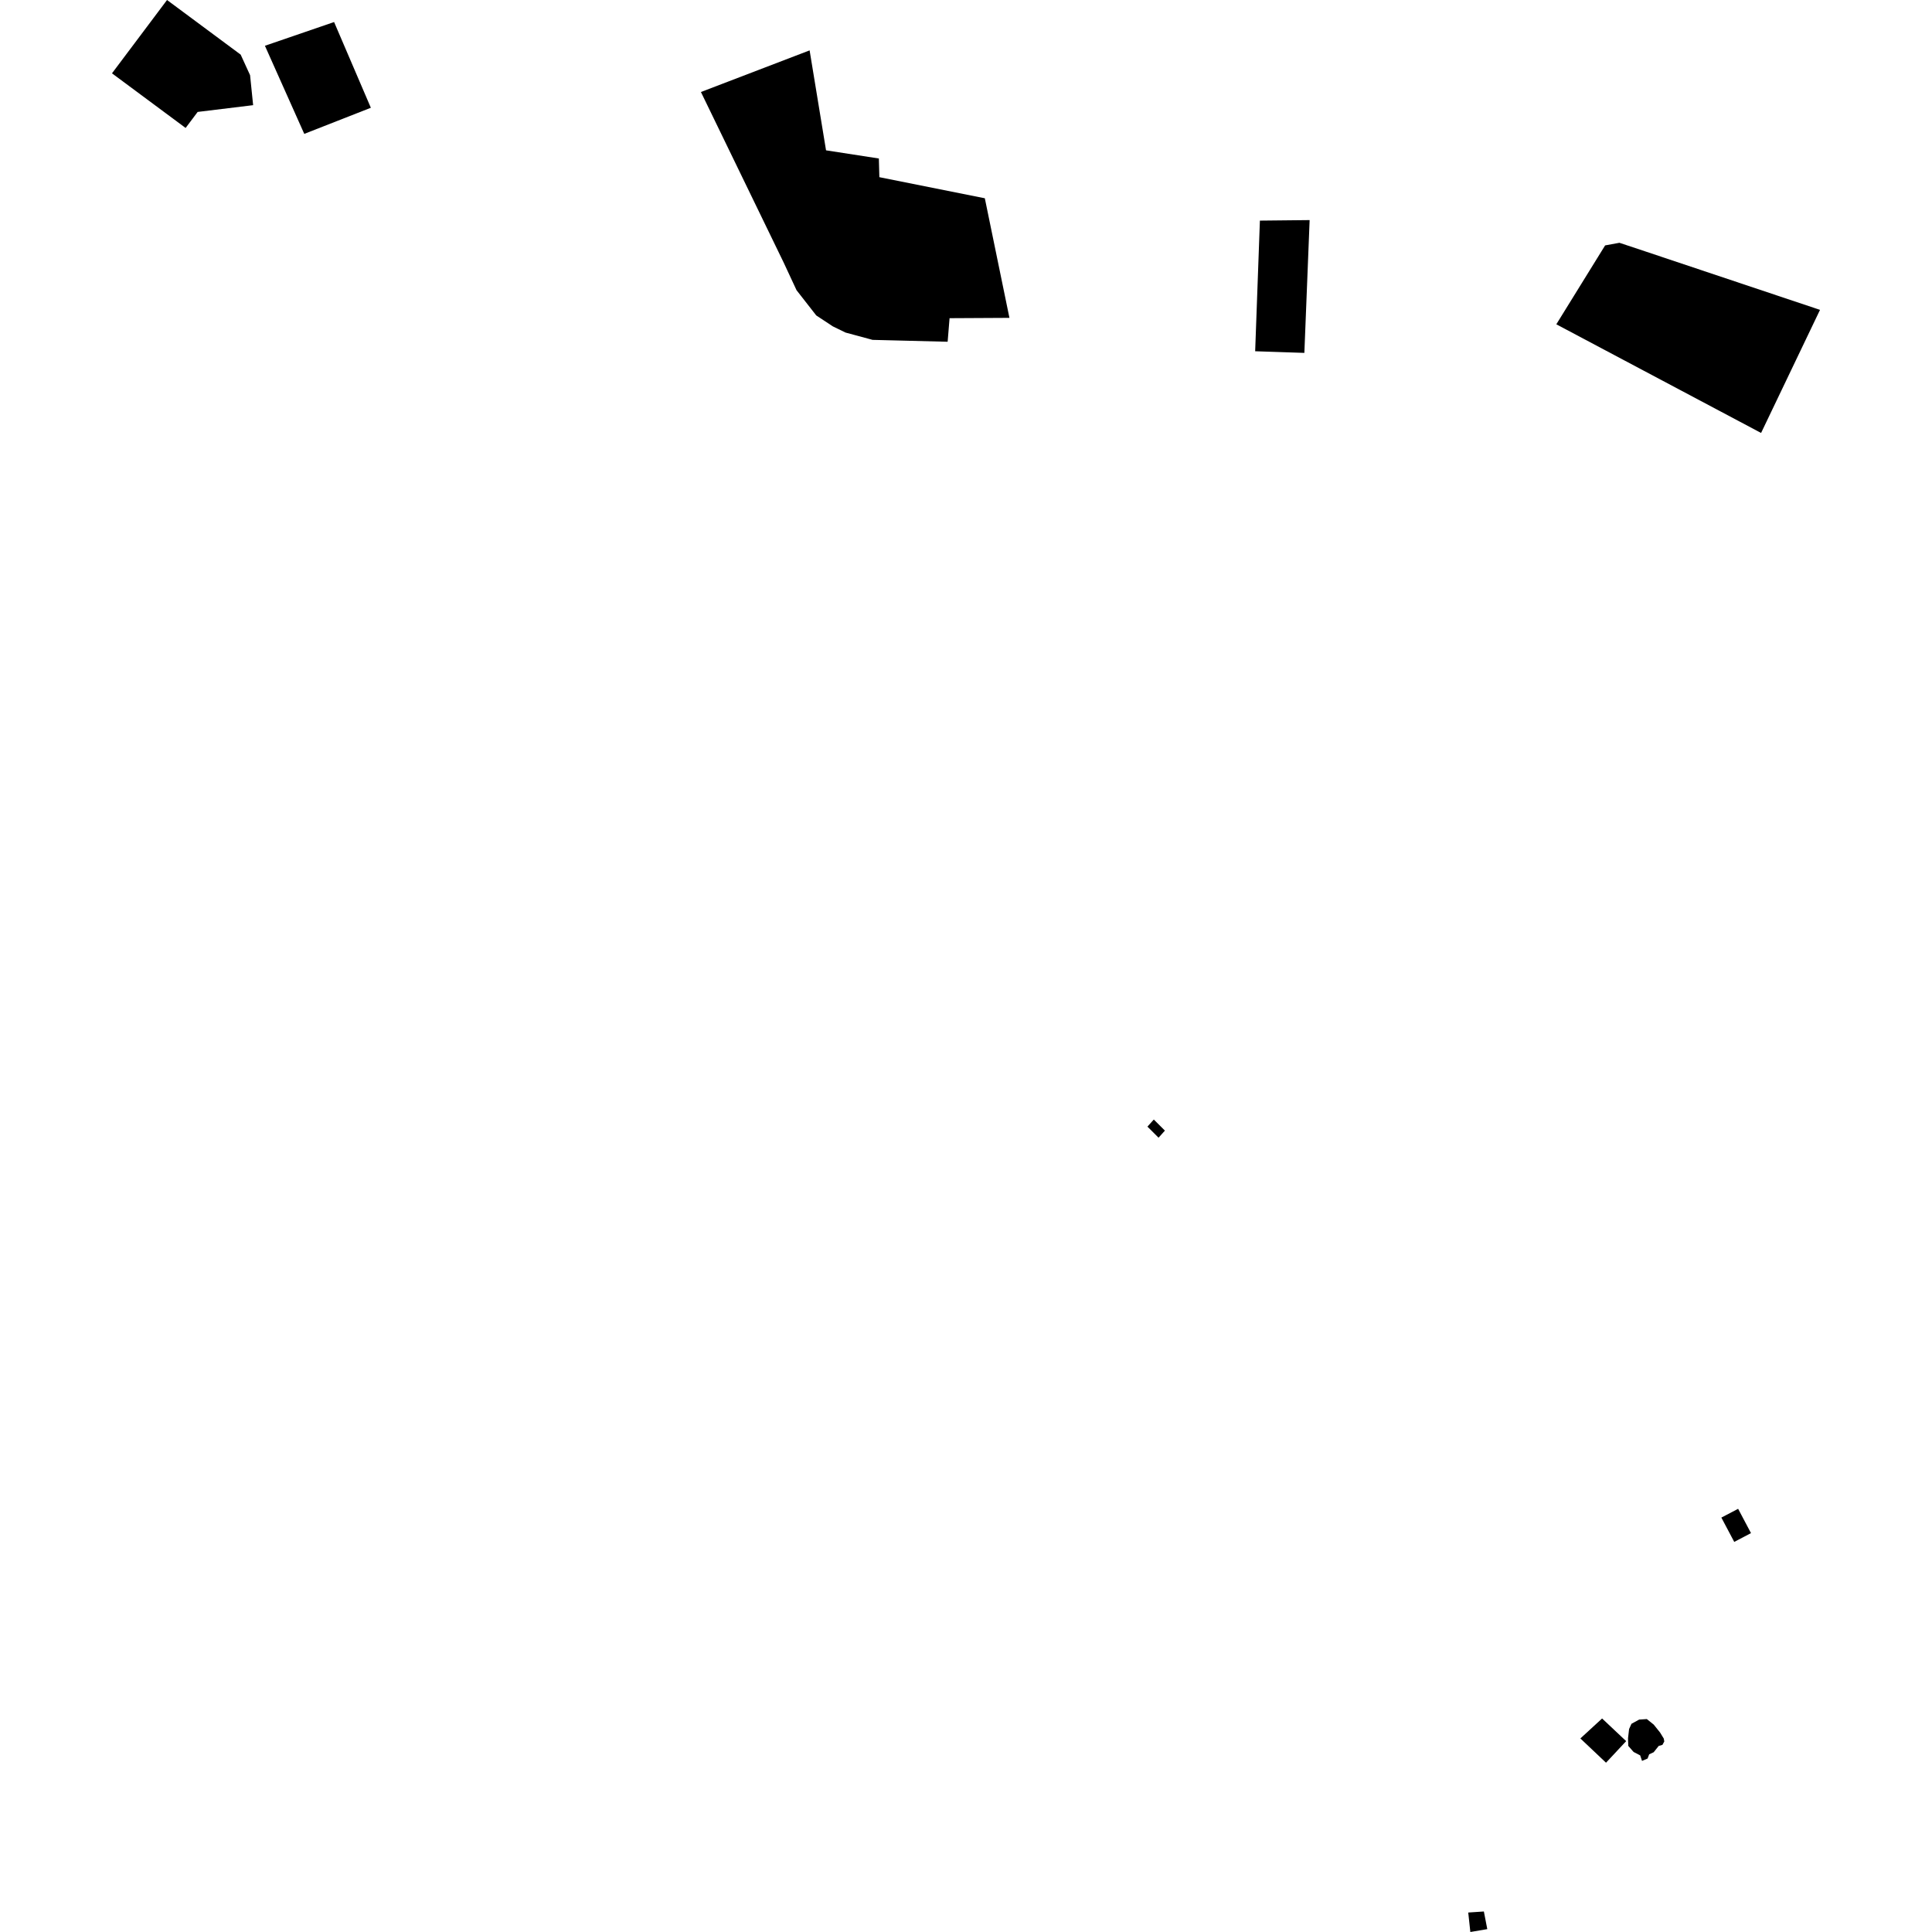 <?xml version="1.0" encoding="utf-8" standalone="no"?>
<!DOCTYPE svg PUBLIC "-//W3C//DTD SVG 1.1//EN"
  "http://www.w3.org/Graphics/SVG/1.1/DTD/svg11.dtd">
<!-- Created with matplotlib (https://matplotlib.org/) -->
<svg height="288pt" version="1.1" viewBox="0 0 288 288" width="288pt" xmlns="http://www.w3.org/2000/svg" xmlns:xlink="http://www.w3.org/1999/xlink">
 <defs>
  <style type="text/css">
*{stroke-linecap:butt;stroke-linejoin:round;}
  </style>
 </defs>
 <g id="figure_1">
  <g id="patch_1">
   <path d="M 0 288 
L 288 288 
L 288 0 
L 0 0 
z
" style="fill:none;opacity:0;"/>
  </g>
  <g id="axes_1">
   <g id="PatchCollection_1">
    <path clip-path="url(#pfea919b60d)" d="M 29.464 16.686 
L 27.671 19.075 
L 16.694 10.931 
L 24.9 0 
L 35.877 8.144 
L 37.278 11.207 
L 37.734 15.677 
L 29.464 16.686 
"/>
    <path clip-path="url(#pfea919b60d)" d="M 242.687 259.118 
L 242.846 257.745 
L 243.202 256.962 
L 244.347 256.335 
L 245.492 256.259 
L 246.517 257.084 
L 247.463 258.261 
L 248.015 259.163 
L 248.092 259.596 
L 247.815 260.105 
L 247.263 260.261 
L 246.512 261.202 
L 245.84 261.515 
L 245.603 262.143 
L 244.774 262.494 
L 244.498 261.671 
L 243.513 261.16 
L 242.724 260.256 
L 242.687 259.118 
"/>
    <path clip-path="url(#pfea919b60d)" d="M 238.822 256.171 
L 242.41 259.549 
L 239.406 262.762 
L 235.583 259.148 
L 238.822 256.171 
"/>
    <path clip-path="url(#pfea919b60d)" d="M 218.868 285.096 
L 221.198 284.942 
L 221.707 287.572 
L 219.181 288 
L 218.868 285.096 
"/>
    <path clip-path="url(#pfea919b60d)" d="M 171.047 167.945 
L 172.704 169.595 
L 173.651 168.538 
L 171.996 166.888 
L 171.047 167.945 
"/>
    <path clip-path="url(#pfea919b60d)" d="M 39.491 6.823 
L 49.802 3.285 
L 55.282 16.064 
L 45.357 19.957 
L 39.491 6.823 
"/>
    <path clip-path="url(#pfea919b60d)" d="M 150.475 47.384 
L 146.806 29.554 
L 131.085 26.411 
L 131.01 23.627 
L 123.136 22.41 
L 120.688 7.51 
L 104.486 13.715 
L 116.812 39.122 
L 118.738 43.258 
L 121.675 47.02 
L 124.152 48.653 
L 126.04 49.574 
L 130.071 50.663 
L 131.298 50.694 
L 141.263 50.945 
L 141.55 47.432 
L 150.475 47.384 
"/>
    <path clip-path="url(#pfea919b60d)" d="M 271.306 46.192 
L 262.522 64.54 
L 231.998 48.342 
L 239.273 36.582 
L 241.405 36.192 
L 245.192 37.452 
L 271.306 46.192 
"/>
    <path clip-path="url(#pfea919b60d)" d="M 187.811 32.886 
L 195.225 32.808 
L 194.439 52.605 
L 190.421 52.471 
L 187.105 52.36 
L 187.811 32.886 
"/>
    <path clip-path="url(#pfea919b60d)" d="M 256.601 226.224 
L 258.52 229.848 
L 261.018 228.54 
L 259.1 224.916 
L 256.601 226.224 
"/>
   </g>
  </g>
 </g>
 <defs>
  <clipPath id="pfea919b60d">
   <rect height="288" width="254.612" x="16.694" y="0"/>
  </clipPath>
 </defs>
</svg>
